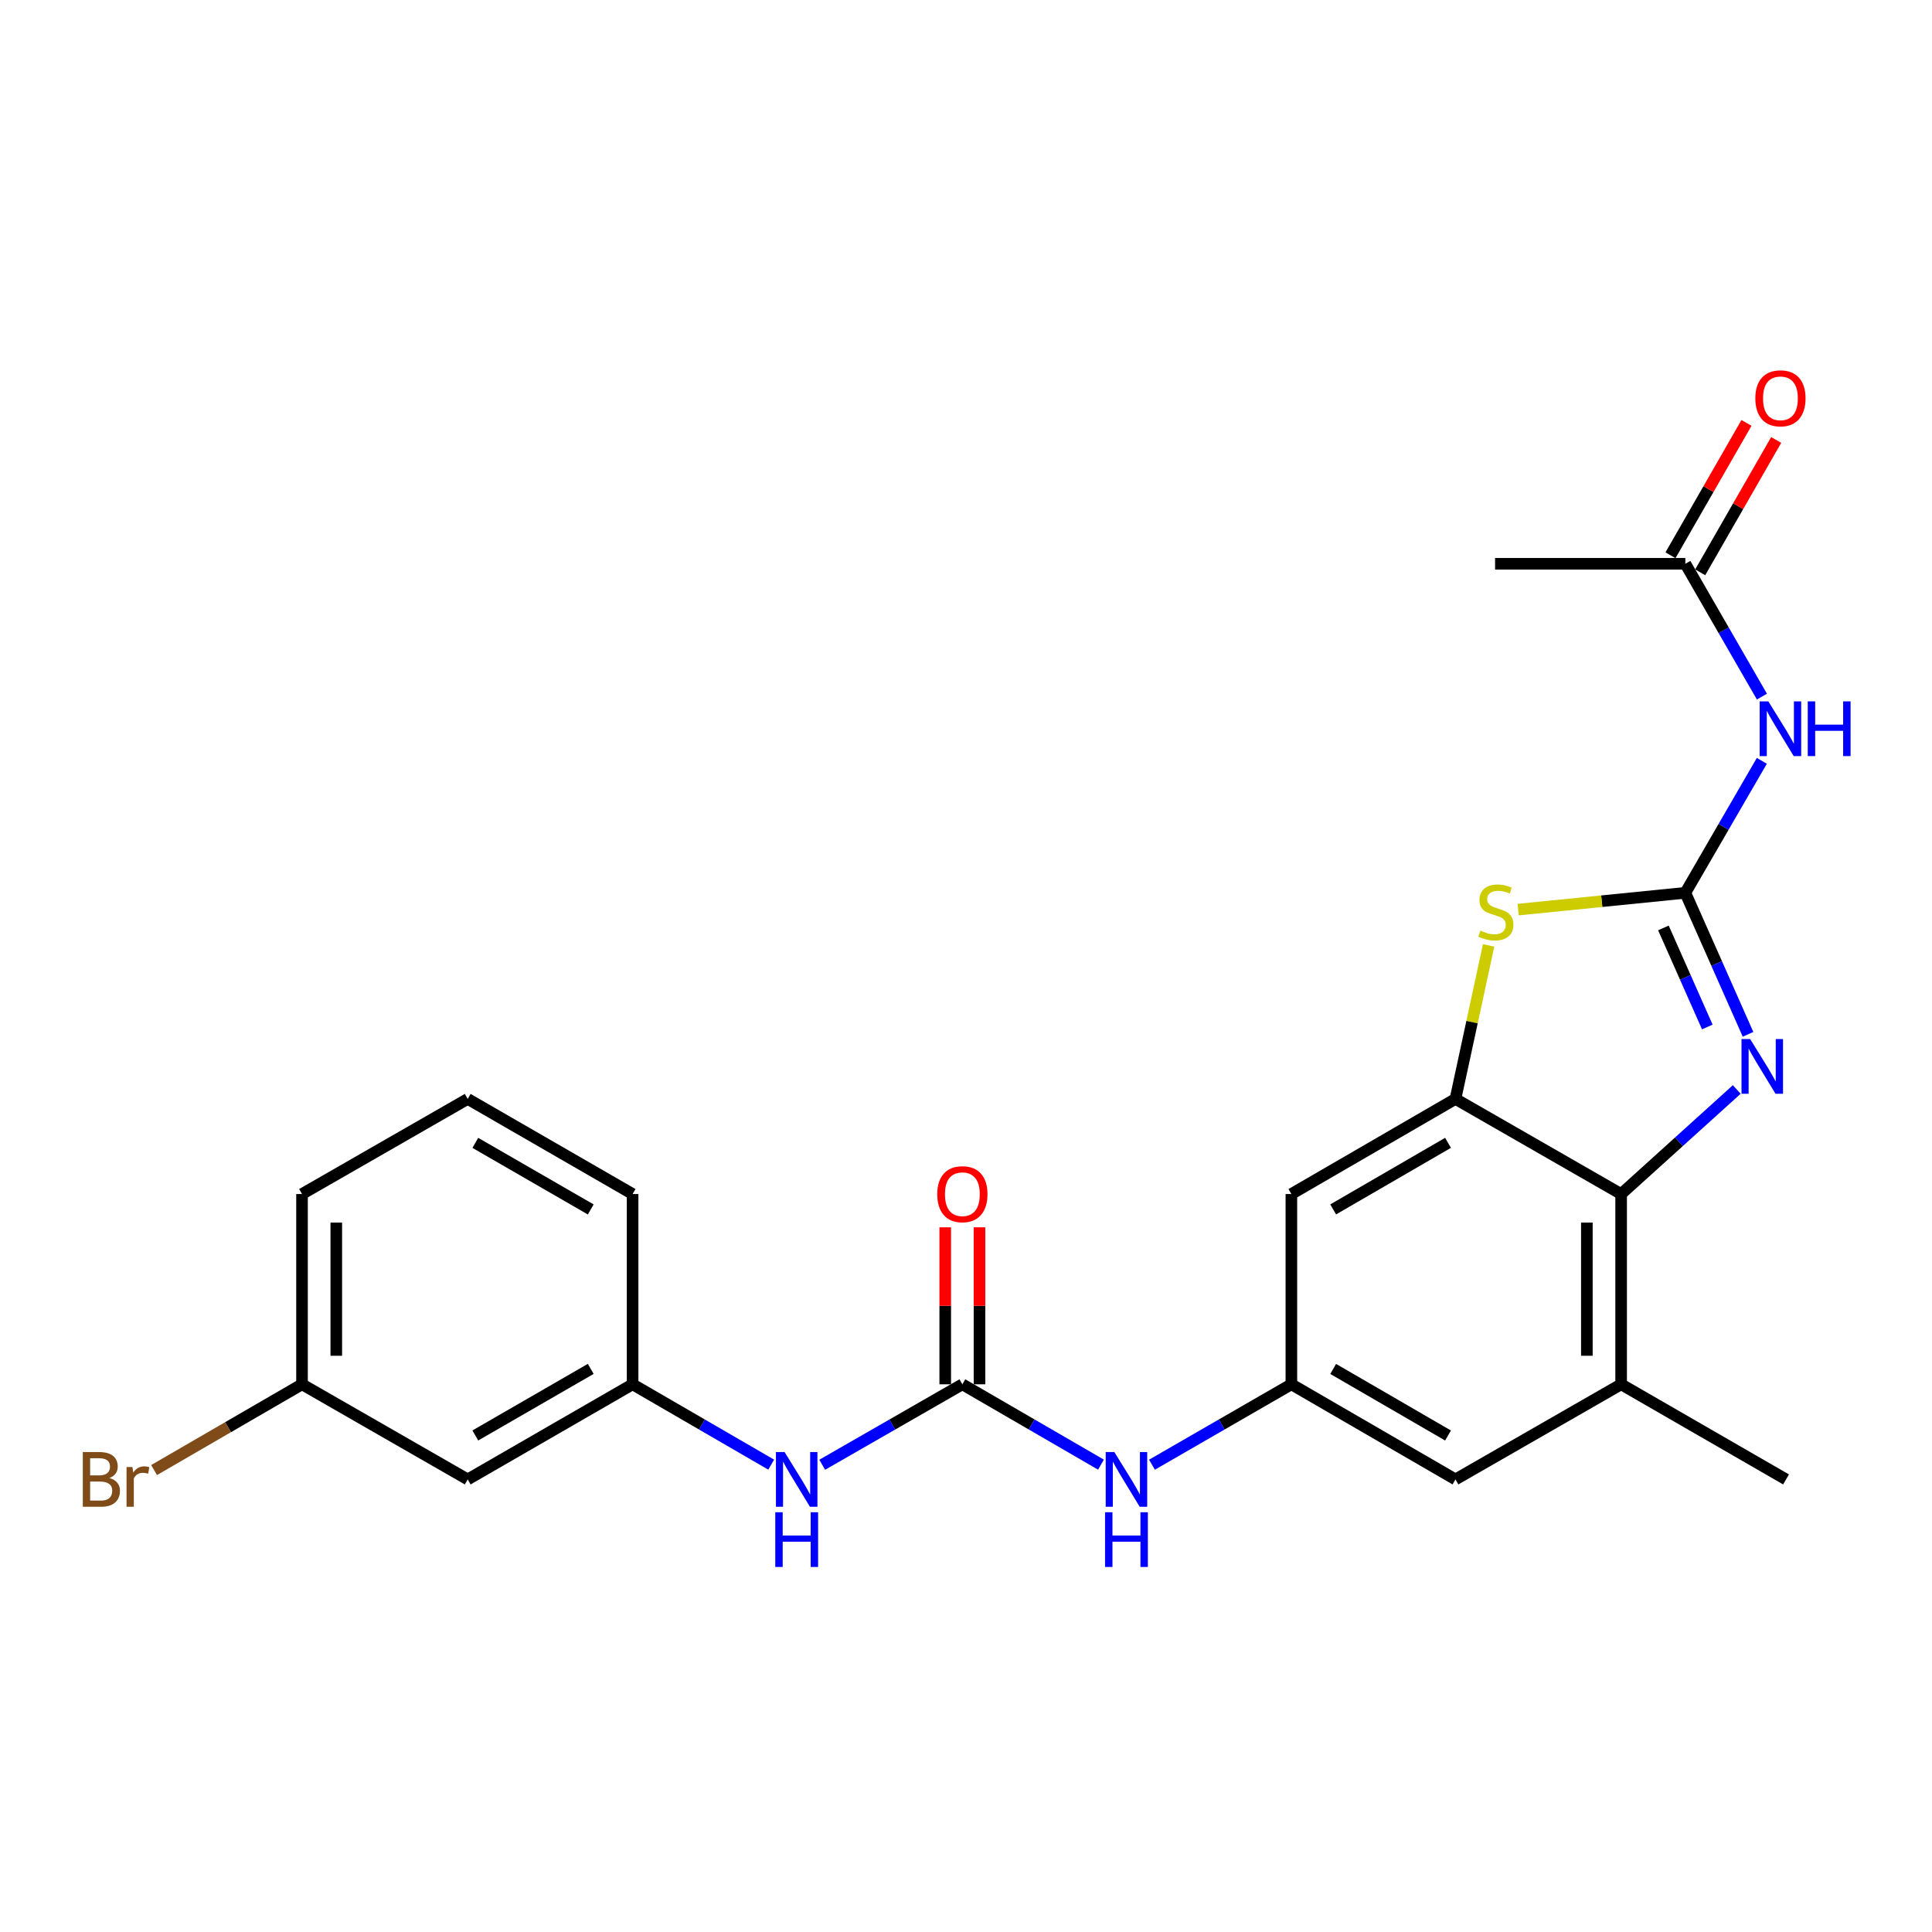 <?xml version='1.0' encoding='iso-8859-1'?>
<svg version='1.1' baseProfile='full'
              xmlns='http://www.w3.org/2000/svg'
                      xmlns:rdkit='http://www.rdkit.org/xml'
                      xmlns:xlink='http://www.w3.org/1999/xlink'
                  xml:space='preserve'
width='1000px' height='1000px' viewBox='0 0 1000 1000'>
<!-- END OF HEADER -->
<rect style='opacity:1.0;fill:#FFFFFF;stroke:none' width='1000' height='1000' x='0' y='0'> </rect>
<path class='bond-0' d='M 872.329,462.122 L 888.555,498.742' style='fill:none;fill-rule:evenodd;stroke:#000000;stroke-width:6px;stroke-linecap:butt;stroke-linejoin:miter;stroke-opacity:1' />
<path class='bond-0' d='M 888.555,498.742 L 904.781,535.362' style='fill:none;fill-rule:evenodd;stroke:#0000FF;stroke-width:6px;stroke-linecap:butt;stroke-linejoin:miter;stroke-opacity:1' />
<path class='bond-0' d='M 860.982,480.292 L 872.34,505.926' style='fill:none;fill-rule:evenodd;stroke:#000000;stroke-width:6px;stroke-linecap:butt;stroke-linejoin:miter;stroke-opacity:1' />
<path class='bond-0' d='M 872.34,505.926 L 883.699,531.561' style='fill:none;fill-rule:evenodd;stroke:#0000FF;stroke-width:6px;stroke-linecap:butt;stroke-linejoin:miter;stroke-opacity:1' />
<path class='bond-1' d='M 872.329,462.122 L 829.063,466.464' style='fill:none;fill-rule:evenodd;stroke:#000000;stroke-width:6px;stroke-linecap:butt;stroke-linejoin:miter;stroke-opacity:1' />
<path class='bond-1' d='M 829.063,466.464 L 785.798,470.806' style='fill:none;fill-rule:evenodd;stroke:#CCCC00;stroke-width:6px;stroke-linecap:butt;stroke-linejoin:miter;stroke-opacity:1' />
<path class='bond-4' d='M 872.329,462.122 L 892.127,427.963' style='fill:none;fill-rule:evenodd;stroke:#000000;stroke-width:6px;stroke-linecap:butt;stroke-linejoin:miter;stroke-opacity:1' />
<path class='bond-4' d='M 892.127,427.963 L 911.924,393.804' style='fill:none;fill-rule:evenodd;stroke:#0000FF;stroke-width:6px;stroke-linecap:butt;stroke-linejoin:miter;stroke-opacity:1' />
<path class='bond-3' d='M 898.942,563.917 L 869.019,590.975' style='fill:none;fill-rule:evenodd;stroke:#0000FF;stroke-width:6px;stroke-linecap:butt;stroke-linejoin:miter;stroke-opacity:1' />
<path class='bond-3' d='M 869.019,590.975 L 839.095,618.032' style='fill:none;fill-rule:evenodd;stroke:#000000;stroke-width:6px;stroke-linecap:butt;stroke-linejoin:miter;stroke-opacity:1' />
<path class='bond-2' d='M 770.506,489.321 L 761.926,529.06' style='fill:none;fill-rule:evenodd;stroke:#CCCC00;stroke-width:6px;stroke-linecap:butt;stroke-linejoin:miter;stroke-opacity:1' />
<path class='bond-2' d='M 761.926,529.06 L 753.346,568.798' style='fill:none;fill-rule:evenodd;stroke:#000000;stroke-width:6px;stroke-linecap:butt;stroke-linejoin:miter;stroke-opacity:1' />
<path class='bond-7' d='M 753.346,568.798 L 668.415,618.032' style='fill:none;fill-rule:evenodd;stroke:#000000;stroke-width:6px;stroke-linecap:butt;stroke-linejoin:miter;stroke-opacity:1' />
<path class='bond-7' d='M 749.501,591.527 L 690.049,625.991' style='fill:none;fill-rule:evenodd;stroke:#000000;stroke-width:6px;stroke-linecap:butt;stroke-linejoin:miter;stroke-opacity:1' />
<path class='bond-24' d='M 753.346,568.798 L 839.095,618.032' style='fill:none;fill-rule:evenodd;stroke:#000000;stroke-width:6px;stroke-linecap:butt;stroke-linejoin:miter;stroke-opacity:1' />
<path class='bond-6' d='M 839.095,618.032 L 839.095,716.511' style='fill:none;fill-rule:evenodd;stroke:#000000;stroke-width:6px;stroke-linecap:butt;stroke-linejoin:miter;stroke-opacity:1' />
<path class='bond-6' d='M 821.36,632.804 L 821.36,701.74' style='fill:none;fill-rule:evenodd;stroke:#000000;stroke-width:6px;stroke-linecap:butt;stroke-linejoin:miter;stroke-opacity:1' />
<path class='bond-10' d='M 911.969,360.567 L 892.149,326.191' style='fill:none;fill-rule:evenodd;stroke:#0000FF;stroke-width:6px;stroke-linecap:butt;stroke-linejoin:miter;stroke-opacity:1' />
<path class='bond-10' d='M 892.149,326.191 L 872.329,291.816' style='fill:none;fill-rule:evenodd;stroke:#000000;stroke-width:6px;stroke-linecap:butt;stroke-linejoin:miter;stroke-opacity:1' />
<path class='bond-5' d='M 498.119,716.511 L 533.987,737.304' style='fill:none;fill-rule:evenodd;stroke:#000000;stroke-width:6px;stroke-linecap:butt;stroke-linejoin:miter;stroke-opacity:1' />
<path class='bond-5' d='M 533.987,737.304 L 569.856,758.097' style='fill:none;fill-rule:evenodd;stroke:#0000FF;stroke-width:6px;stroke-linecap:butt;stroke-linejoin:miter;stroke-opacity:1' />
<path class='bond-11' d='M 498.119,716.511 L 461.846,737.336' style='fill:none;fill-rule:evenodd;stroke:#000000;stroke-width:6px;stroke-linecap:butt;stroke-linejoin:miter;stroke-opacity:1' />
<path class='bond-11' d='M 461.846,737.336 L 425.572,758.161' style='fill:none;fill-rule:evenodd;stroke:#0000FF;stroke-width:6px;stroke-linecap:butt;stroke-linejoin:miter;stroke-opacity:1' />
<path class='bond-13' d='M 506.987,716.511 L 506.987,675.883' style='fill:none;fill-rule:evenodd;stroke:#000000;stroke-width:6px;stroke-linecap:butt;stroke-linejoin:miter;stroke-opacity:1' />
<path class='bond-13' d='M 506.987,675.883 L 506.987,635.254' style='fill:none;fill-rule:evenodd;stroke:#FF0000;stroke-width:6px;stroke-linecap:butt;stroke-linejoin:miter;stroke-opacity:1' />
<path class='bond-13' d='M 489.251,716.511 L 489.251,675.883' style='fill:none;fill-rule:evenodd;stroke:#000000;stroke-width:6px;stroke-linecap:butt;stroke-linejoin:miter;stroke-opacity:1' />
<path class='bond-13' d='M 489.251,675.883 L 489.251,635.254' style='fill:none;fill-rule:evenodd;stroke:#FF0000;stroke-width:6px;stroke-linecap:butt;stroke-linejoin:miter;stroke-opacity:1' />
<path class='bond-12' d='M 839.095,716.511 L 753.346,765.746' style='fill:none;fill-rule:evenodd;stroke:#000000;stroke-width:6px;stroke-linecap:butt;stroke-linejoin:miter;stroke-opacity:1' />
<path class='bond-19' d='M 839.095,716.511 L 924.45,765.746' style='fill:none;fill-rule:evenodd;stroke:#000000;stroke-width:6px;stroke-linecap:butt;stroke-linejoin:miter;stroke-opacity:1' />
<path class='bond-8' d='M 668.415,618.032 L 668.415,716.511' style='fill:none;fill-rule:evenodd;stroke:#000000;stroke-width:6px;stroke-linecap:butt;stroke-linejoin:miter;stroke-opacity:1' />
<path class='bond-9' d='M 668.415,716.511 L 632.334,737.321' style='fill:none;fill-rule:evenodd;stroke:#000000;stroke-width:6px;stroke-linecap:butt;stroke-linejoin:miter;stroke-opacity:1' />
<path class='bond-9' d='M 632.334,737.321 L 596.254,758.131' style='fill:none;fill-rule:evenodd;stroke:#0000FF;stroke-width:6px;stroke-linecap:butt;stroke-linejoin:miter;stroke-opacity:1' />
<path class='bond-25' d='M 668.415,716.511 L 753.346,765.746' style='fill:none;fill-rule:evenodd;stroke:#000000;stroke-width:6px;stroke-linecap:butt;stroke-linejoin:miter;stroke-opacity:1' />
<path class='bond-25' d='M 690.049,708.553 L 749.501,743.017' style='fill:none;fill-rule:evenodd;stroke:#000000;stroke-width:6px;stroke-linecap:butt;stroke-linejoin:miter;stroke-opacity:1' />
<path class='bond-16' d='M 880.019,296.231 L 899.684,261.982' style='fill:none;fill-rule:evenodd;stroke:#000000;stroke-width:6px;stroke-linecap:butt;stroke-linejoin:miter;stroke-opacity:1' />
<path class='bond-16' d='M 899.684,261.982 L 919.349,227.733' style='fill:none;fill-rule:evenodd;stroke:#FF0000;stroke-width:6px;stroke-linecap:butt;stroke-linejoin:miter;stroke-opacity:1' />
<path class='bond-16' d='M 864.639,287.4 L 884.304,253.151' style='fill:none;fill-rule:evenodd;stroke:#000000;stroke-width:6px;stroke-linecap:butt;stroke-linejoin:miter;stroke-opacity:1' />
<path class='bond-16' d='M 884.304,253.151 L 903.969,218.902' style='fill:none;fill-rule:evenodd;stroke:#FF0000;stroke-width:6px;stroke-linecap:butt;stroke-linejoin:miter;stroke-opacity:1' />
<path class='bond-21' d='M 872.329,291.816 L 773.85,291.816' style='fill:none;fill-rule:evenodd;stroke:#000000;stroke-width:6px;stroke-linecap:butt;stroke-linejoin:miter;stroke-opacity:1' />
<path class='bond-14' d='M 399.166,758.097 L 363.297,737.304' style='fill:none;fill-rule:evenodd;stroke:#0000FF;stroke-width:6px;stroke-linecap:butt;stroke-linejoin:miter;stroke-opacity:1' />
<path class='bond-14' d='M 363.297,737.304 L 327.429,716.511' style='fill:none;fill-rule:evenodd;stroke:#000000;stroke-width:6px;stroke-linecap:butt;stroke-linejoin:miter;stroke-opacity:1' />
<path class='bond-15' d='M 327.429,716.511 L 242.084,765.746' style='fill:none;fill-rule:evenodd;stroke:#000000;stroke-width:6px;stroke-linecap:butt;stroke-linejoin:miter;stroke-opacity:1' />
<path class='bond-15' d='M 305.765,708.534 L 246.023,742.999' style='fill:none;fill-rule:evenodd;stroke:#000000;stroke-width:6px;stroke-linecap:butt;stroke-linejoin:miter;stroke-opacity:1' />
<path class='bond-22' d='M 327.429,716.511 L 327.429,618.032' style='fill:none;fill-rule:evenodd;stroke:#000000;stroke-width:6px;stroke-linecap:butt;stroke-linejoin:miter;stroke-opacity:1' />
<path class='bond-17' d='M 242.084,765.746 L 156.325,716.511' style='fill:none;fill-rule:evenodd;stroke:#000000;stroke-width:6px;stroke-linecap:butt;stroke-linejoin:miter;stroke-opacity:1' />
<path class='bond-18' d='M 156.325,716.511 L 118.036,738.707' style='fill:none;fill-rule:evenodd;stroke:#000000;stroke-width:6px;stroke-linecap:butt;stroke-linejoin:miter;stroke-opacity:1' />
<path class='bond-18' d='M 118.036,738.707 L 79.748,760.903' style='fill:none;fill-rule:evenodd;stroke:#7F4C19;stroke-width:6px;stroke-linecap:butt;stroke-linejoin:miter;stroke-opacity:1' />
<path class='bond-26' d='M 156.325,716.511 L 156.325,618.032' style='fill:none;fill-rule:evenodd;stroke:#000000;stroke-width:6px;stroke-linecap:butt;stroke-linejoin:miter;stroke-opacity:1' />
<path class='bond-26' d='M 174.06,701.74 L 174.06,632.804' style='fill:none;fill-rule:evenodd;stroke:#000000;stroke-width:6px;stroke-linecap:butt;stroke-linejoin:miter;stroke-opacity:1' />
<path class='bond-20' d='M 242.084,568.798 L 327.429,618.032' style='fill:none;fill-rule:evenodd;stroke:#000000;stroke-width:6px;stroke-linecap:butt;stroke-linejoin:miter;stroke-opacity:1' />
<path class='bond-20' d='M 246.023,591.545 L 305.765,626.009' style='fill:none;fill-rule:evenodd;stroke:#000000;stroke-width:6px;stroke-linecap:butt;stroke-linejoin:miter;stroke-opacity:1' />
<path class='bond-23' d='M 242.084,568.798 L 156.325,618.032' style='fill:none;fill-rule:evenodd;stroke:#000000;stroke-width:6px;stroke-linecap:butt;stroke-linejoin:miter;stroke-opacity:1' />
<path  class='atom-1' d='M 905.884 537.819
L 915.164 552.819
Q 916.084 554.299, 917.564 556.979
Q 919.044 559.659, 919.124 559.819
L 919.124 537.819
L 922.884 537.819
L 922.884 566.139
L 919.004 566.139
L 909.044 549.739
Q 907.884 547.819, 906.644 545.619
Q 905.444 543.419, 905.084 542.739
L 905.084 566.139
L 901.404 566.139
L 901.404 537.819
L 905.884 537.819
' fill='#0000FF'/>
<path  class='atom-2' d='M 766.254 481.685
Q 766.574 481.805, 767.894 482.365
Q 769.214 482.925, 770.654 483.285
Q 772.134 483.605, 773.574 483.605
Q 776.254 483.605, 777.814 482.325
Q 779.374 481.005, 779.374 478.725
Q 779.374 477.165, 778.574 476.205
Q 777.814 475.245, 776.614 474.725
Q 775.414 474.205, 773.414 473.605
Q 770.894 472.845, 769.374 472.125
Q 767.894 471.405, 766.814 469.885
Q 765.774 468.365, 765.774 465.805
Q 765.774 462.245, 768.174 460.045
Q 770.614 457.845, 775.414 457.845
Q 778.694 457.845, 782.414 459.405
L 781.494 462.485
Q 778.094 461.085, 775.534 461.085
Q 772.774 461.085, 771.254 462.245
Q 769.734 463.365, 769.774 465.325
Q 769.774 466.845, 770.534 467.765
Q 771.334 468.685, 772.454 469.205
Q 773.614 469.725, 775.534 470.325
Q 778.094 471.125, 779.614 471.925
Q 781.134 472.725, 782.214 474.365
Q 783.334 475.965, 783.334 478.725
Q 783.334 482.645, 780.694 484.765
Q 778.094 486.845, 773.734 486.845
Q 771.214 486.845, 769.294 486.285
Q 767.414 485.765, 765.174 484.845
L 766.254 481.685
' fill='#CCCC00'/>
<path  class='atom-5' d='M 915.293 363.03
L 924.573 378.03
Q 925.493 379.51, 926.973 382.19
Q 928.453 384.87, 928.533 385.03
L 928.533 363.03
L 932.293 363.03
L 932.293 391.35
L 928.413 391.35
L 918.453 374.95
Q 917.293 373.03, 916.053 370.83
Q 914.853 368.63, 914.493 367.95
L 914.493 391.35
L 910.813 391.35
L 910.813 363.03
L 915.293 363.03
' fill='#0000FF'/>
<path  class='atom-5' d='M 935.693 363.03
L 939.533 363.03
L 939.533 375.07
L 954.013 375.07
L 954.013 363.03
L 957.853 363.03
L 957.853 391.35
L 954.013 391.35
L 954.013 378.27
L 939.533 378.27
L 939.533 391.35
L 935.693 391.35
L 935.693 363.03
' fill='#0000FF'/>
<path  class='atom-10' d='M 576.79 751.586
L 586.07 766.586
Q 586.99 768.066, 588.47 770.746
Q 589.95 773.426, 590.03 773.586
L 590.03 751.586
L 593.79 751.586
L 593.79 779.906
L 589.91 779.906
L 579.95 763.506
Q 578.79 761.586, 577.55 759.386
Q 576.35 757.186, 575.99 756.506
L 575.99 779.906
L 572.31 779.906
L 572.31 751.586
L 576.79 751.586
' fill='#0000FF'/>
<path  class='atom-10' d='M 571.97 782.738
L 575.81 782.738
L 575.81 794.778
L 590.29 794.778
L 590.29 782.738
L 594.13 782.738
L 594.13 811.058
L 590.29 811.058
L 590.29 797.978
L 575.81 797.978
L 575.81 811.058
L 571.97 811.058
L 571.97 782.738
' fill='#0000FF'/>
<path  class='atom-12' d='M 406.1 751.586
L 415.38 766.586
Q 416.3 768.066, 417.78 770.746
Q 419.26 773.426, 419.34 773.586
L 419.34 751.586
L 423.1 751.586
L 423.1 779.906
L 419.22 779.906
L 409.26 763.506
Q 408.1 761.586, 406.86 759.386
Q 405.66 757.186, 405.3 756.506
L 405.3 779.906
L 401.62 779.906
L 401.62 751.586
L 406.1 751.586
' fill='#0000FF'/>
<path  class='atom-12' d='M 401.28 782.738
L 405.12 782.738
L 405.12 794.778
L 419.6 794.778
L 419.6 782.738
L 423.44 782.738
L 423.44 811.058
L 419.6 811.058
L 419.6 797.978
L 405.12 797.978
L 405.12 811.058
L 401.28 811.058
L 401.28 782.738
' fill='#0000FF'/>
<path  class='atom-14' d='M 485.119 618.112
Q 485.119 611.312, 488.479 607.512
Q 491.839 603.712, 498.119 603.712
Q 504.399 603.712, 507.759 607.512
Q 511.119 611.312, 511.119 618.112
Q 511.119 624.992, 507.719 628.912
Q 504.319 632.792, 498.119 632.792
Q 491.879 632.792, 488.479 628.912
Q 485.119 625.032, 485.119 618.112
M 498.119 629.592
Q 502.439 629.592, 504.759 626.712
Q 507.119 623.792, 507.119 618.112
Q 507.119 612.552, 504.759 609.752
Q 502.439 606.912, 498.119 606.912
Q 493.799 606.912, 491.439 609.712
Q 489.119 612.512, 489.119 618.112
Q 489.119 623.832, 491.439 626.712
Q 493.799 629.592, 498.119 629.592
' fill='#FF0000'/>
<path  class='atom-17' d='M 908.553 206.166
Q 908.553 199.366, 911.913 195.566
Q 915.273 191.766, 921.553 191.766
Q 927.833 191.766, 931.193 195.566
Q 934.553 199.366, 934.553 206.166
Q 934.553 213.046, 931.153 216.966
Q 927.753 220.846, 921.553 220.846
Q 915.313 220.846, 911.913 216.966
Q 908.553 213.086, 908.553 206.166
M 921.553 217.646
Q 925.873 217.646, 928.193 214.766
Q 930.553 211.846, 930.553 206.166
Q 930.553 200.606, 928.193 197.806
Q 925.873 194.966, 921.553 194.966
Q 917.233 194.966, 914.873 197.766
Q 912.553 200.566, 912.553 206.166
Q 912.553 211.886, 914.873 214.766
Q 917.233 217.646, 921.553 217.646
' fill='#FF0000'/>
<path  class='atom-19' d='M 56.614 765.026
Q 59.334 765.786, 60.694 767.466
Q 62.094 769.106, 62.094 771.546
Q 62.094 775.466, 59.574 777.706
Q 57.094 779.906, 52.374 779.906
L 42.854 779.906
L 42.854 751.586
L 51.214 751.586
Q 56.054 751.586, 58.494 753.546
Q 60.934 755.506, 60.934 759.106
Q 60.934 763.386, 56.614 765.026
M 46.654 754.786
L 46.654 763.666
L 51.214 763.666
Q 54.014 763.666, 55.454 762.546
Q 56.934 761.386, 56.934 759.106
Q 56.934 754.786, 51.214 754.786
L 46.654 754.786
M 52.374 776.706
Q 55.134 776.706, 56.614 775.386
Q 58.094 774.066, 58.094 771.546
Q 58.094 769.226, 56.454 768.066
Q 54.854 766.866, 51.774 766.866
L 46.654 766.866
L 46.654 776.706
L 52.374 776.706
' fill='#7F4C19'/>
<path  class='atom-19' d='M 68.534 759.346
L 68.974 762.186
Q 71.134 758.986, 74.654 758.986
Q 75.774 758.986, 77.294 759.386
L 76.694 762.746
Q 74.974 762.346, 74.014 762.346
Q 72.334 762.346, 71.214 763.026
Q 70.134 763.666, 69.254 765.226
L 69.254 779.906
L 65.494 779.906
L 65.494 759.346
L 68.534 759.346
' fill='#7F4C19'/>
</svg>
